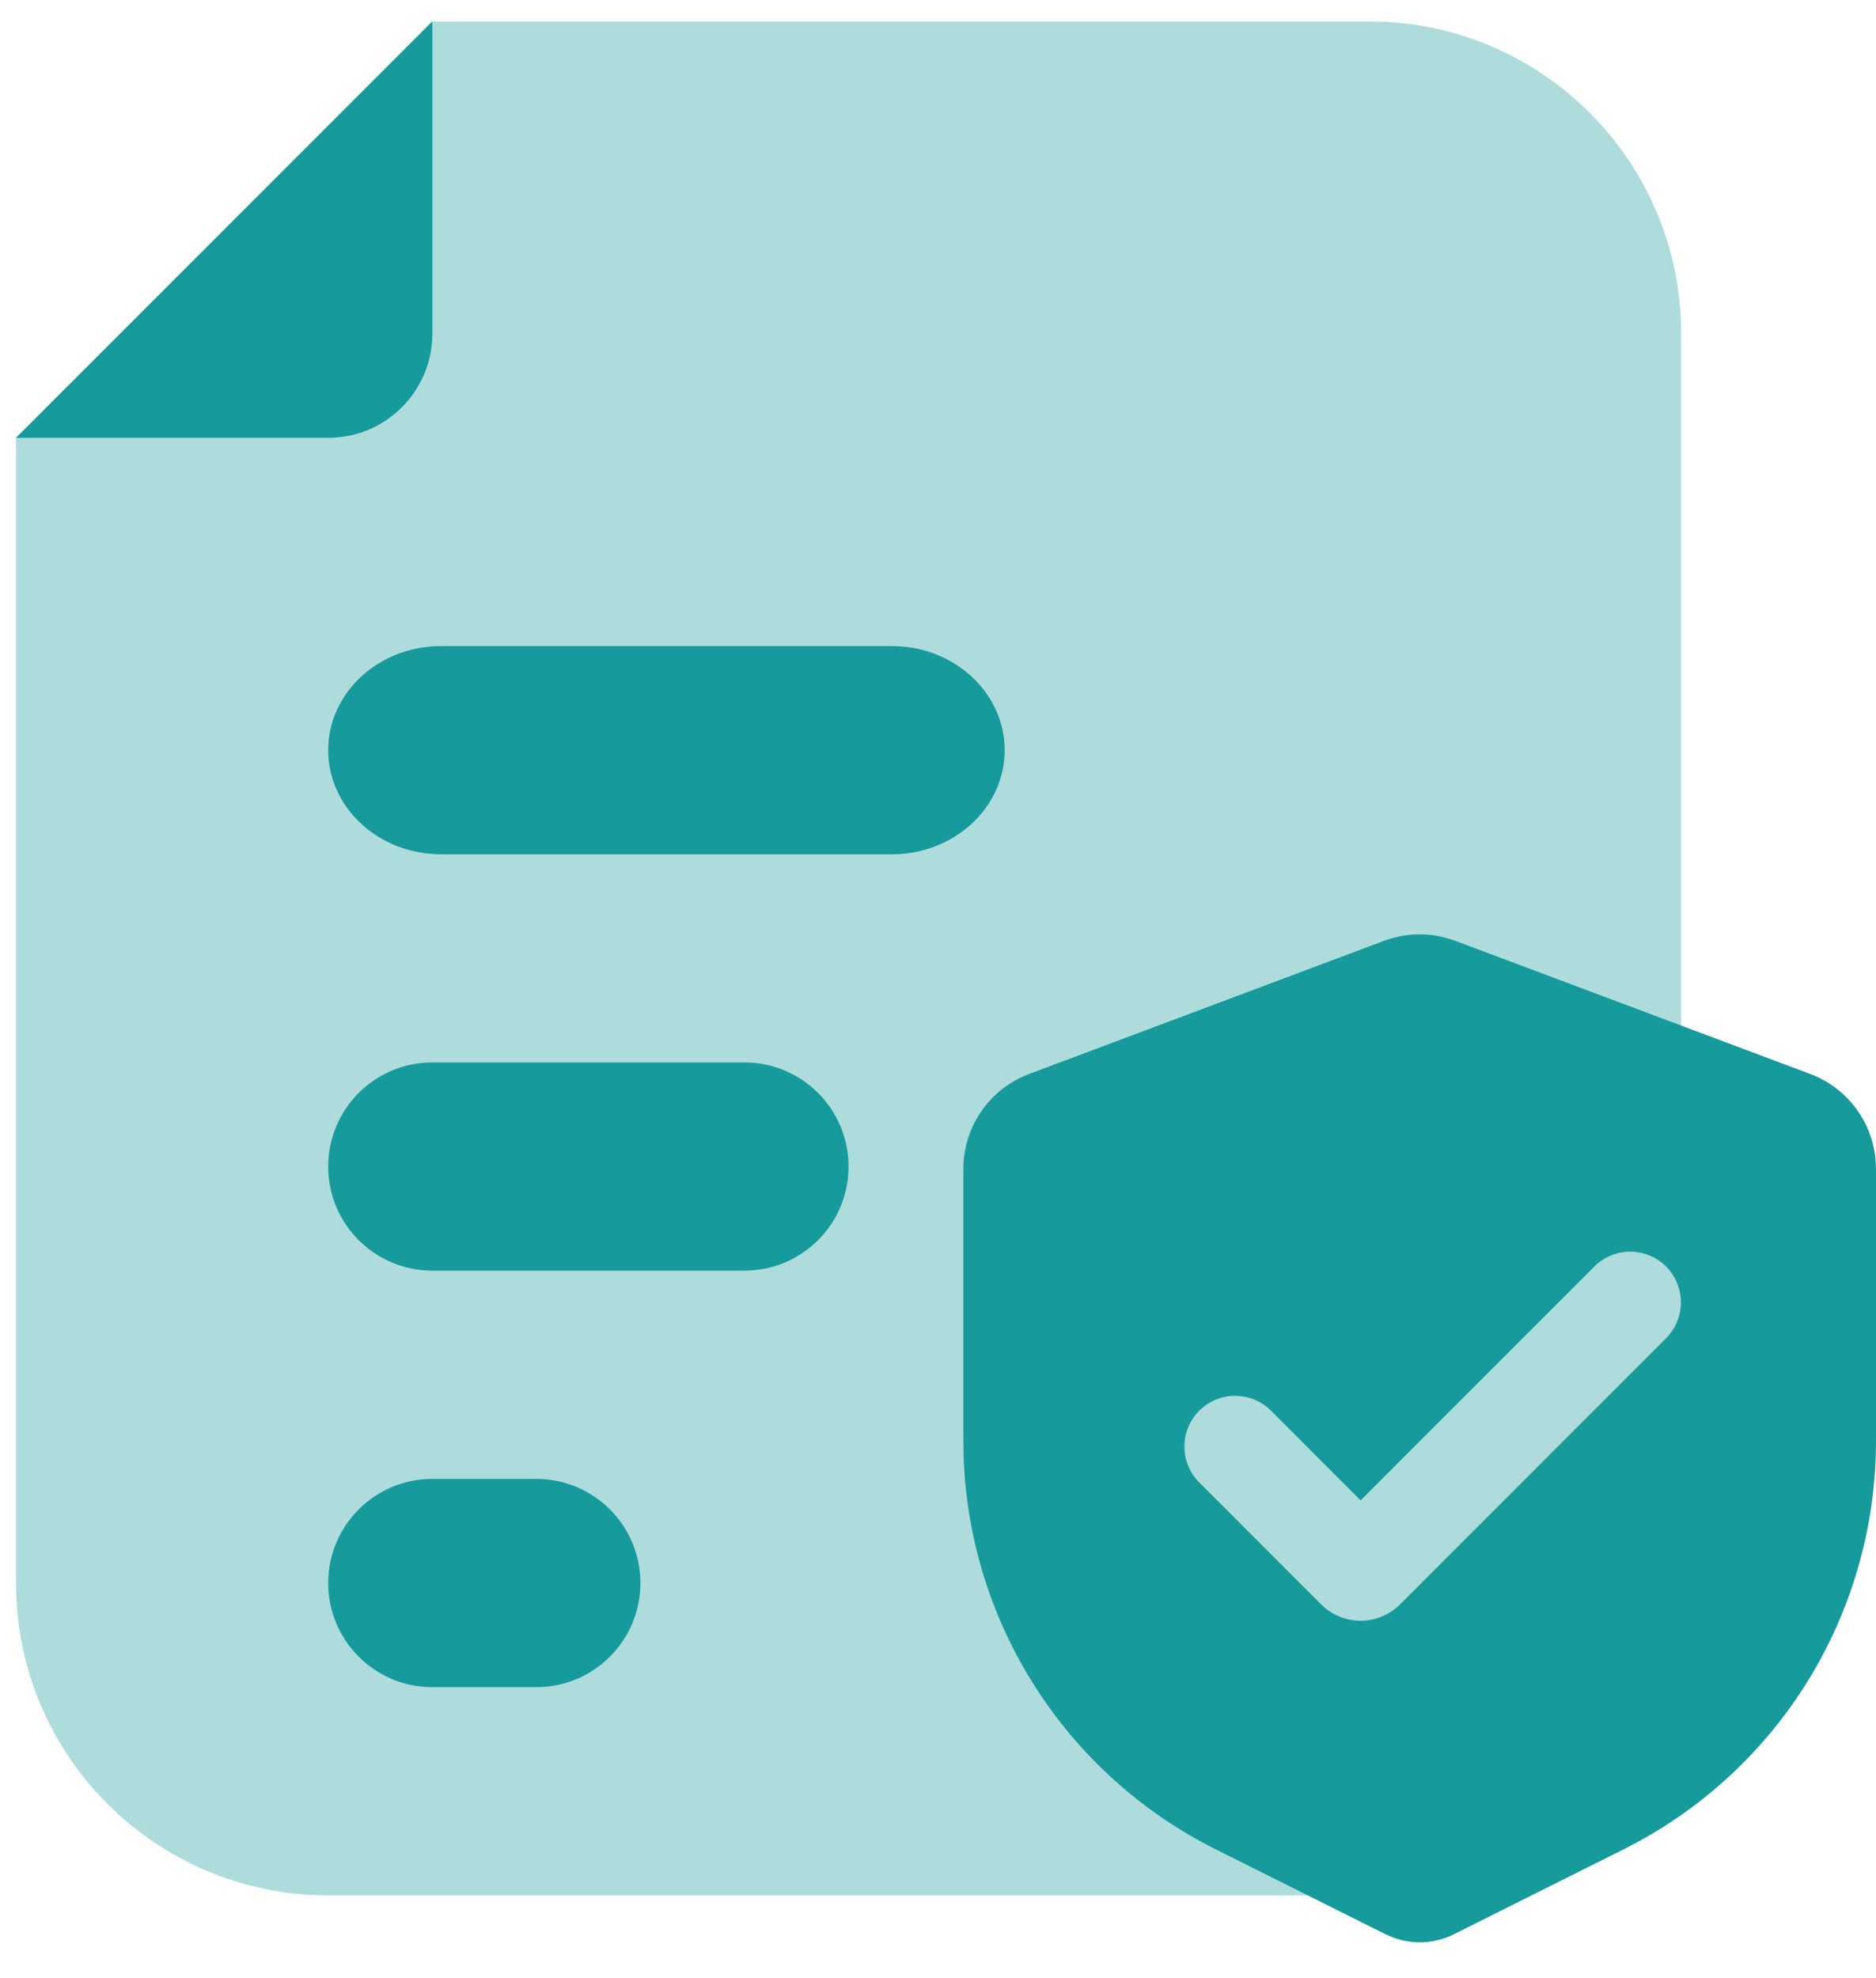 <svg width="37" height="39" viewBox="0 0 37 39" fill="none" xmlns="http://www.w3.org/2000/svg">
<path d="M6.474 37.369H27.001C30.402 37.369 33.158 34.613 33.158 31.211V6.58C33.158 3.179 30.402 0.422 27.001 0.422H8.527L0.316 8.632V31.211C0.316 34.613 3.073 37.369 6.474 37.369Z" fill="#AEDCDC"/>
<path d="M8.527 6.58V0.422L0.316 8.632H6.474C7.607 8.632 8.527 7.713 8.527 6.58Z" fill="#179A9C"/>
<path d="M14.683 25.052H8.525C7.392 25.052 6.473 24.133 6.473 23C6.473 21.867 7.392 20.947 8.525 20.947H14.683C15.816 20.947 16.736 21.867 16.736 23C16.736 24.133 15.816 25.052 14.683 25.052Z" fill="#179A9C"/>
<path d="M17.591 16.843H8.696C7.469 16.843 6.473 15.924 6.473 14.791C6.473 13.658 7.469 12.738 8.696 12.738H17.591C18.819 12.738 19.815 13.658 19.815 14.791C19.815 15.924 18.819 16.843 17.591 16.843Z" fill="#179A9C"/>
<path d="M10.578 33.264H8.525C7.392 33.264 6.473 32.344 6.473 31.211C6.473 30.078 7.392 29.158 8.525 29.158H10.578C11.711 29.158 12.631 30.078 12.631 31.211C12.631 32.344 11.711 33.264 10.578 33.264Z" fill="#179A9C"/>
<path fill-rule="evenodd" clip-rule="evenodd" d="M27.298 18.549C27.693 18.401 28.124 18.382 28.53 18.494L28.702 18.549L35.702 21.174C36.057 21.307 36.367 21.538 36.595 21.84C36.824 22.143 36.962 22.504 36.993 22.882L37 23.047V28.41C37 30.03 36.562 31.62 35.734 33.013C34.905 34.405 33.715 35.548 32.291 36.321L32.025 36.46L28.671 38.137C28.486 38.229 28.285 38.282 28.078 38.293C27.872 38.303 27.666 38.271 27.473 38.199L27.329 38.137L23.975 36.46C22.526 35.735 21.299 34.632 20.424 33.268C19.549 31.904 19.059 30.329 19.005 28.71L19 28.41V23.047C19 22.668 19.108 22.297 19.31 21.977C19.513 21.657 19.802 21.401 20.145 21.239L20.298 21.174L27.298 18.549ZM31.433 24.983L26.835 29.581L25.067 27.813C24.879 27.625 24.625 27.52 24.36 27.52C24.094 27.52 23.84 27.626 23.652 27.813C23.465 28.001 23.36 28.255 23.36 28.52C23.36 28.786 23.465 29.04 23.653 29.228L26.057 31.632C26.159 31.734 26.28 31.815 26.414 31.87C26.547 31.926 26.691 31.954 26.835 31.954C26.98 31.954 27.123 31.926 27.256 31.87C27.39 31.815 27.511 31.734 27.613 31.632L32.847 26.397C32.943 26.304 33.019 26.194 33.071 26.072C33.123 25.95 33.151 25.819 33.152 25.686C33.153 25.553 33.128 25.422 33.078 25.299C33.028 25.176 32.953 25.064 32.859 24.97C32.766 24.876 32.654 24.802 32.531 24.752C32.408 24.702 32.276 24.676 32.144 24.677C32.011 24.679 31.88 24.706 31.758 24.759C31.636 24.811 31.525 24.887 31.433 24.983Z" fill="#179A9C"/>
</svg>
